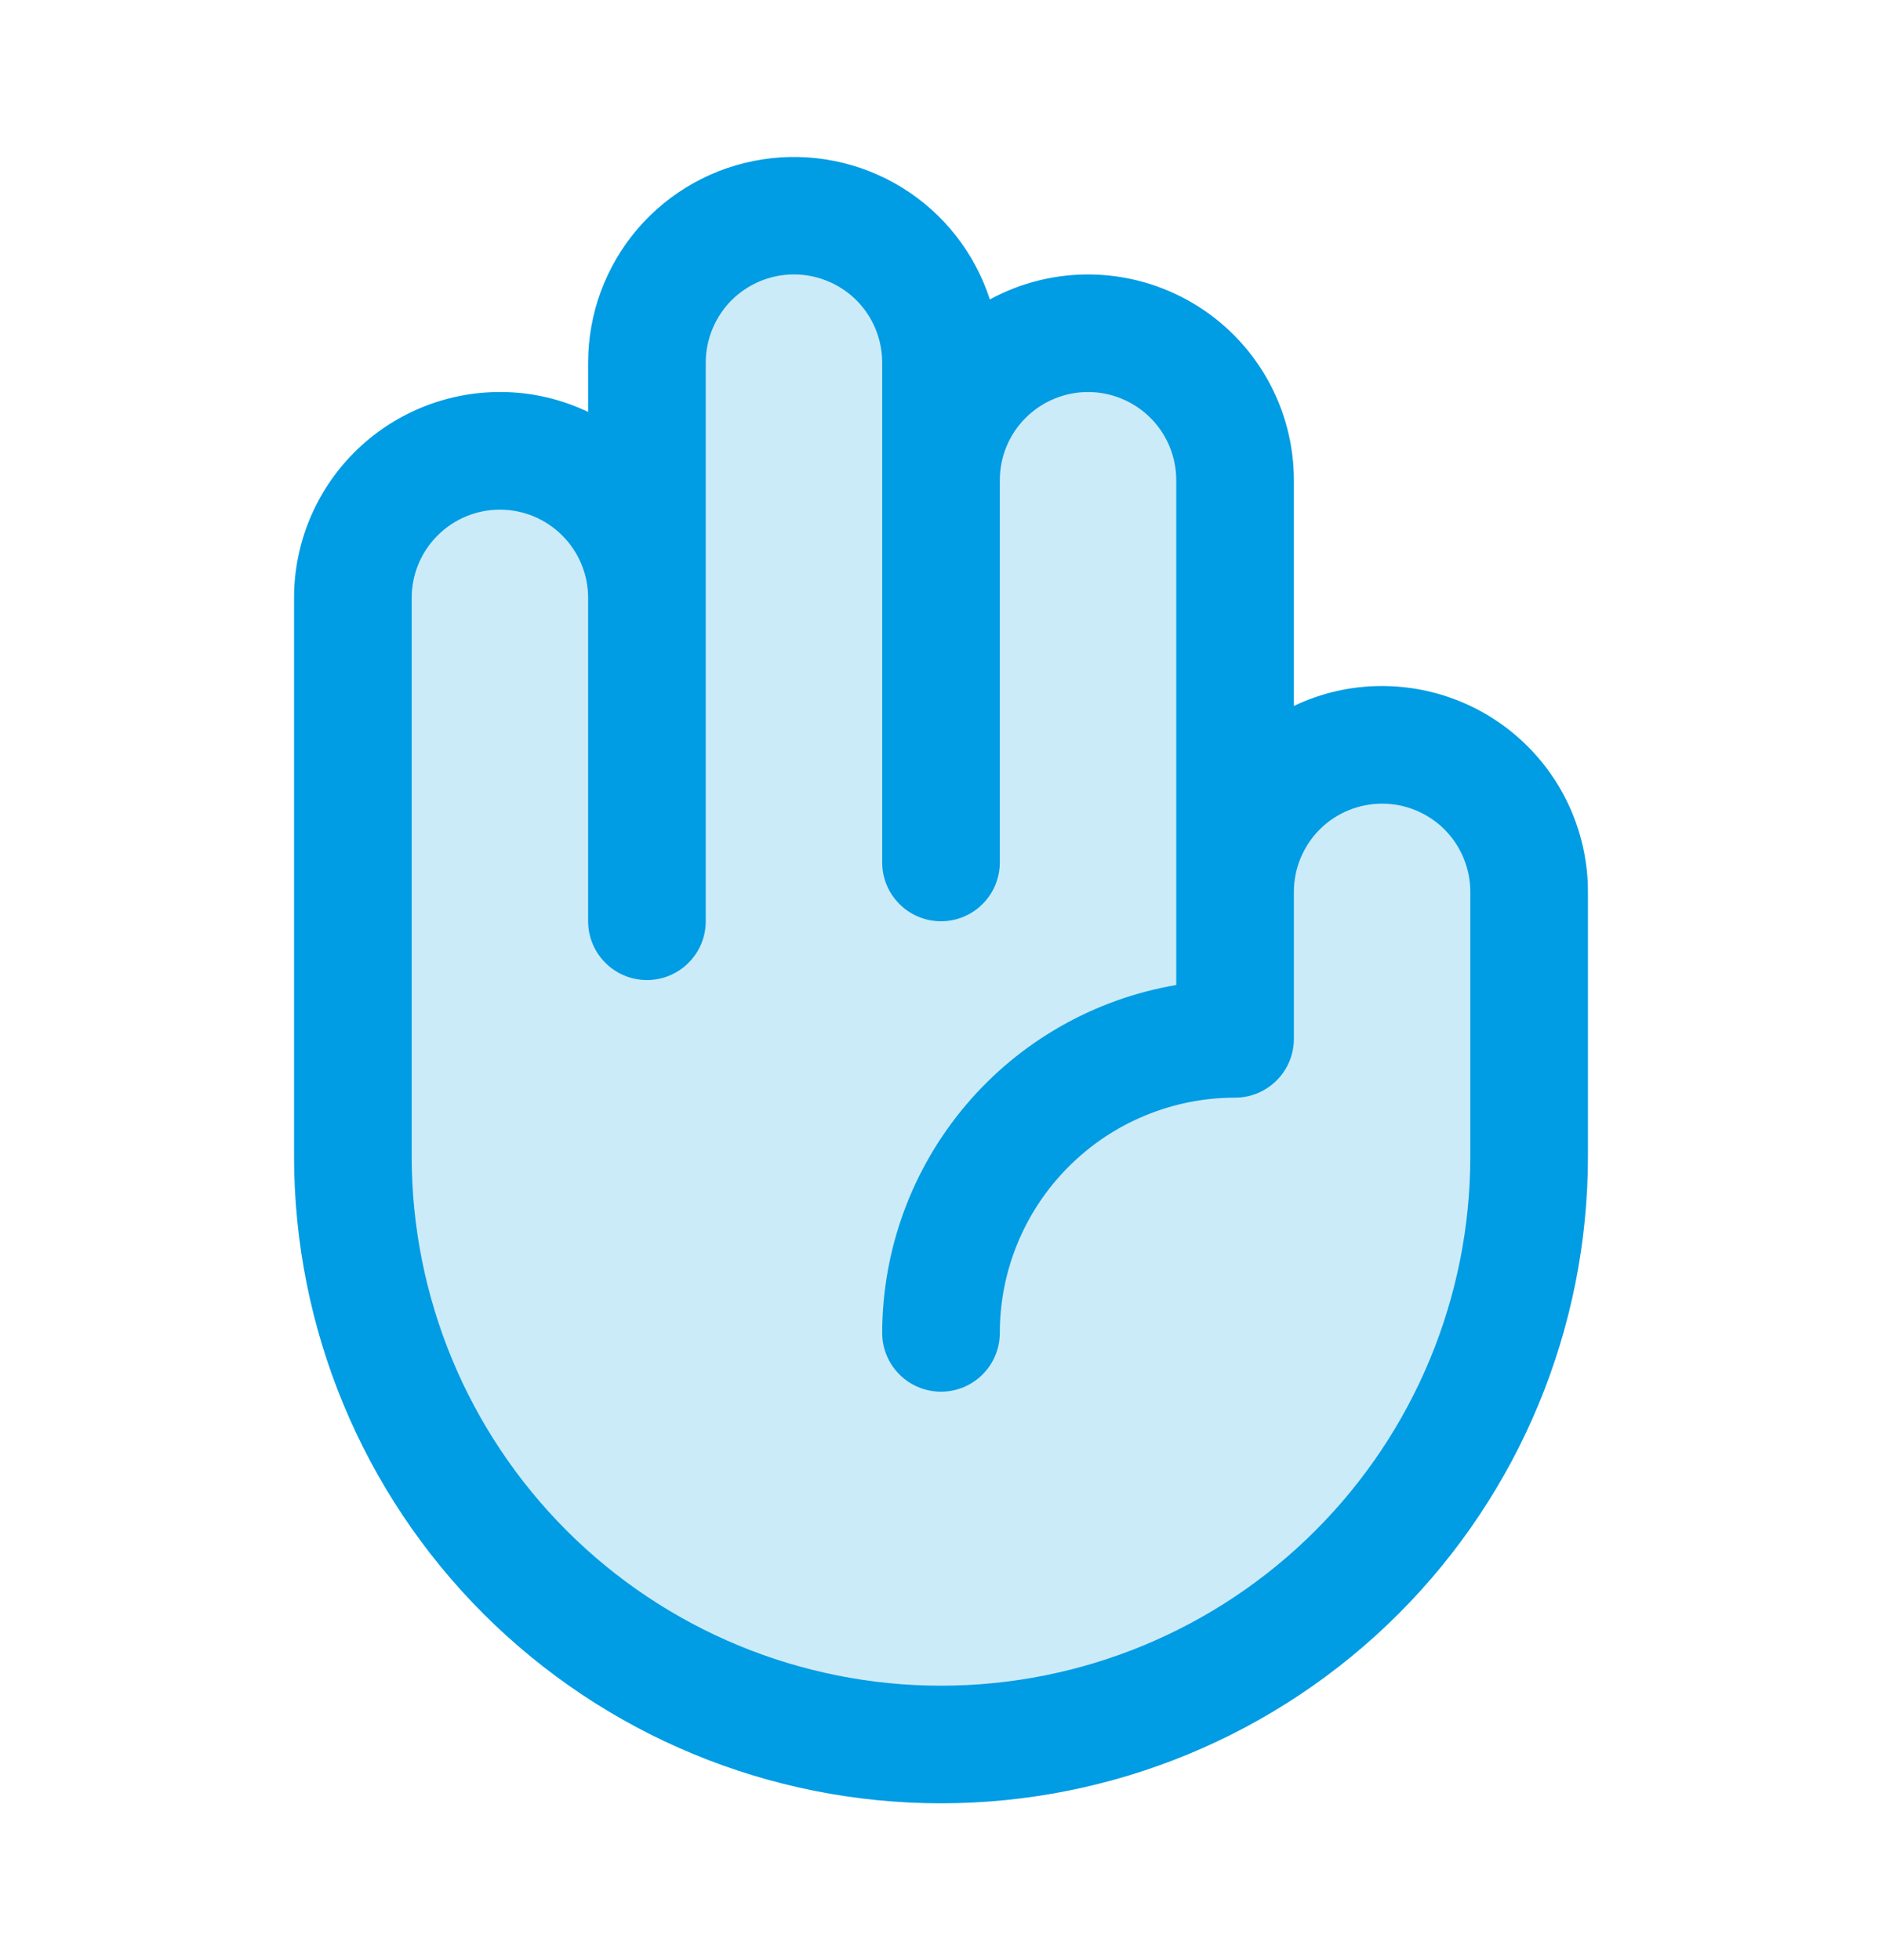 <svg width="24" height="25" viewBox="0 0 24 25" fill="none" xmlns="http://www.w3.org/2000/svg">
<g id="Icon">
<path id="Vector" opacity="0.2" d="M19.5 11.375V14.75C19.5 16.739 18.71 18.647 17.303 20.053C15.897 21.46 13.989 22.25 12 22.25C10.011 22.25 8.103 21.46 6.697 20.053C5.29 18.647 4.5 16.739 4.5 14.75V7.625C4.5 7.128 4.698 6.651 5.049 6.299C5.401 5.948 5.878 5.75 6.375 5.75C6.872 5.75 7.349 5.948 7.701 6.299C8.052 6.651 8.25 7.128 8.25 7.625V4.625C8.25 4.128 8.448 3.651 8.799 3.299C9.151 2.948 9.628 2.75 10.125 2.75C10.622 2.75 11.099 2.948 11.451 3.299C11.803 3.651 12 4.128 12 4.625V6.125C12 5.628 12.197 5.151 12.549 4.799C12.901 4.448 13.378 4.25 13.875 4.25C14.372 4.25 14.849 4.448 15.201 4.799C15.553 5.151 15.75 5.628 15.75 6.125V11.375C15.75 10.878 15.947 10.401 16.299 10.049C16.651 9.698 17.128 9.5 17.625 9.5C18.122 9.5 18.599 9.698 18.951 10.049C19.302 10.401 19.5 10.878 19.5 11.375Z" fill="#009CE4"/>
<path id="Vector_2" d="M17.625 8.75C17.236 8.749 16.851 8.836 16.5 9.004V6.125C16.5 5.67 16.382 5.223 16.157 4.828C15.932 4.432 15.608 4.102 15.217 3.87C14.826 3.637 14.381 3.51 13.926 3.501C13.472 3.492 13.022 3.602 12.623 3.819C12.43 3.224 12.032 2.717 11.499 2.39C10.966 2.063 10.334 1.937 9.717 2.034C9.099 2.131 8.537 2.445 8.13 2.92C7.724 3.395 7.5 4 7.5 4.625V5.254C7.149 5.086 6.764 4.999 6.375 5C5.679 5 5.011 5.277 4.519 5.769C4.027 6.261 3.75 6.929 3.75 7.625V14.75C3.75 16.938 4.619 19.037 6.166 20.584C7.714 22.131 9.812 23 12 23C14.188 23 16.287 22.131 17.834 20.584C19.381 19.037 20.25 16.938 20.25 14.75V11.375C20.25 10.679 19.973 10.011 19.481 9.519C18.989 9.027 18.321 8.75 17.625 8.75ZM18.75 14.75C18.75 16.54 18.039 18.257 16.773 19.523C15.507 20.789 13.79 21.5 12 21.5C10.21 21.5 8.493 20.789 7.227 19.523C5.961 18.257 5.25 16.54 5.25 14.75V7.625C5.25 7.327 5.369 7.04 5.58 6.83C5.79 6.619 6.077 6.5 6.375 6.5C6.673 6.5 6.96 6.619 7.17 6.83C7.381 7.04 7.5 7.327 7.5 7.625V11.75C7.5 11.949 7.579 12.14 7.72 12.28C7.86 12.421 8.051 12.5 8.25 12.5C8.449 12.5 8.64 12.421 8.78 12.28C8.921 12.14 9 11.949 9 11.75V4.625C9 4.327 9.119 4.04 9.329 3.829C9.54 3.619 9.827 3.5 10.125 3.5C10.423 3.5 10.71 3.619 10.921 3.829C11.132 4.04 11.25 4.327 11.25 4.625V11C11.25 11.199 11.329 11.39 11.47 11.53C11.61 11.671 11.801 11.75 12 11.75C12.199 11.75 12.39 11.671 12.53 11.53C12.671 11.39 12.75 11.199 12.75 11V6.125C12.75 5.827 12.868 5.54 13.079 5.33C13.29 5.119 13.577 5 13.875 5C14.173 5 14.46 5.119 14.671 5.33C14.882 5.54 15 5.827 15 6.125V12.563C13.952 12.742 13.001 13.285 12.315 14.097C11.629 14.909 11.252 15.937 11.25 17C11.25 17.199 11.329 17.39 11.47 17.53C11.61 17.671 11.801 17.75 12 17.75C12.199 17.75 12.39 17.671 12.53 17.53C12.671 17.39 12.75 17.199 12.75 17C12.75 16.204 13.066 15.441 13.629 14.879C14.191 14.316 14.954 14 15.75 14C15.949 14 16.14 13.921 16.28 13.78C16.421 13.64 16.5 13.449 16.5 13.25V11.375C16.5 11.077 16.619 10.79 16.829 10.579C17.041 10.368 17.327 10.25 17.625 10.25C17.923 10.25 18.209 10.368 18.421 10.579C18.631 10.79 18.75 11.077 18.75 11.375V14.75Z" fill="#009CE4"/>
</g>
</svg>
